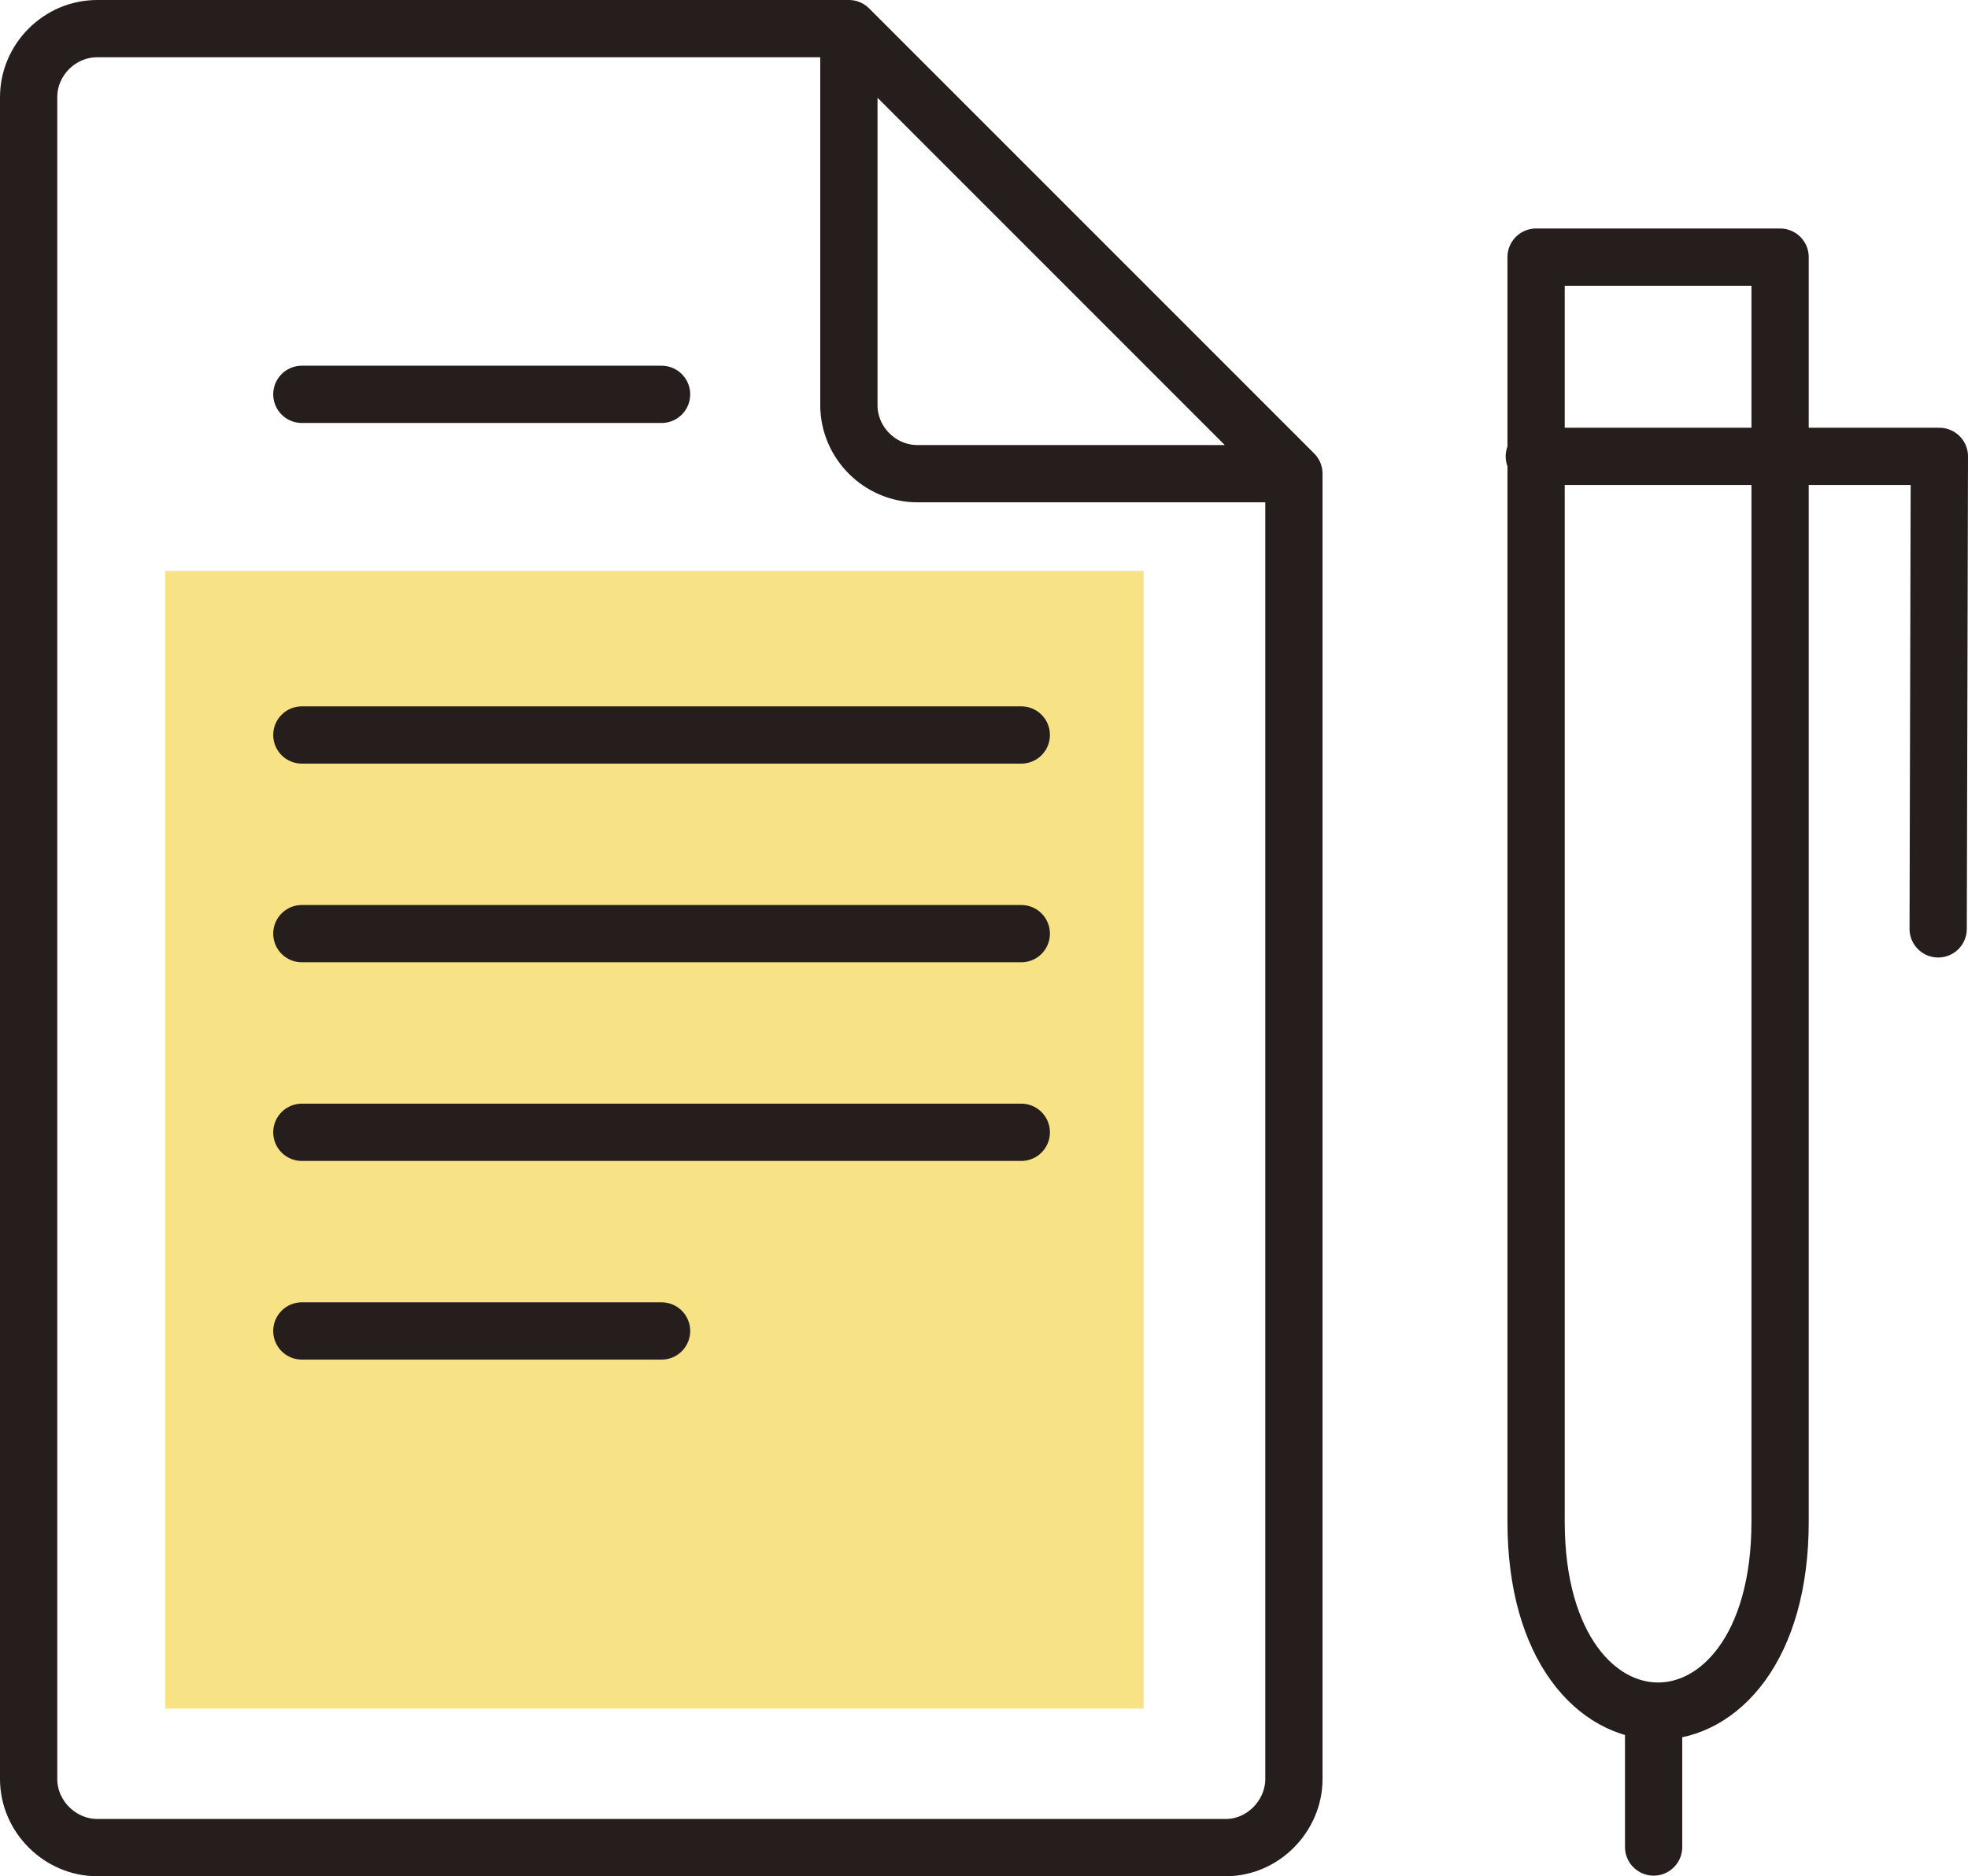 <?xml version="1.0" encoding="UTF-8"?>
<svg id="_レイヤー_2" data-name="レイヤー 2" xmlns="http://www.w3.org/2000/svg" viewBox="0 0 32.99 31.45">
  <defs>
    <style>
      .cls-1 {
        fill: #f7e286;
        stroke-width: 0px;
      }

      .cls-2 {
        fill: none;
        stroke: #251e1c;
        stroke-linecap: round;
        stroke-linejoin: round;
        stroke-width: .96px;
      }
    </style>
  </defs>
  <g id="_レイヤー_1-2" data-name="レイヤー 1">
    <g>
      <rect class="cls-1" x="2.77" y="9.57" width="16.4" height="19.07"/>
      <path class="cls-2" d="M21.69,7.94v21.88c0,.62-.52,1.15-1.14,1.15H1.63c-.62,0-1.15-.52-1.15-1.15V1.63C.48,1,1,.48,1.63.48h12.6M21.69,7.94h-6.31c-.63,0-1.15-.52-1.15-1.15V.48l7.46,7.46ZM25.75,4.31h4.09v21.2c0,4.23-4.09,4.23-4.09,0V4.31ZM32.49,15.57l.02-7.92h-6.79M27.72,30.96v-2.28M5.06,6.61h6.03M5.06,12.32h12.06M5.06,15.65h12.06M5.06,18.98h12.06M5.06,22.31h6.03"/>
    </g>
  </g>
</svg>